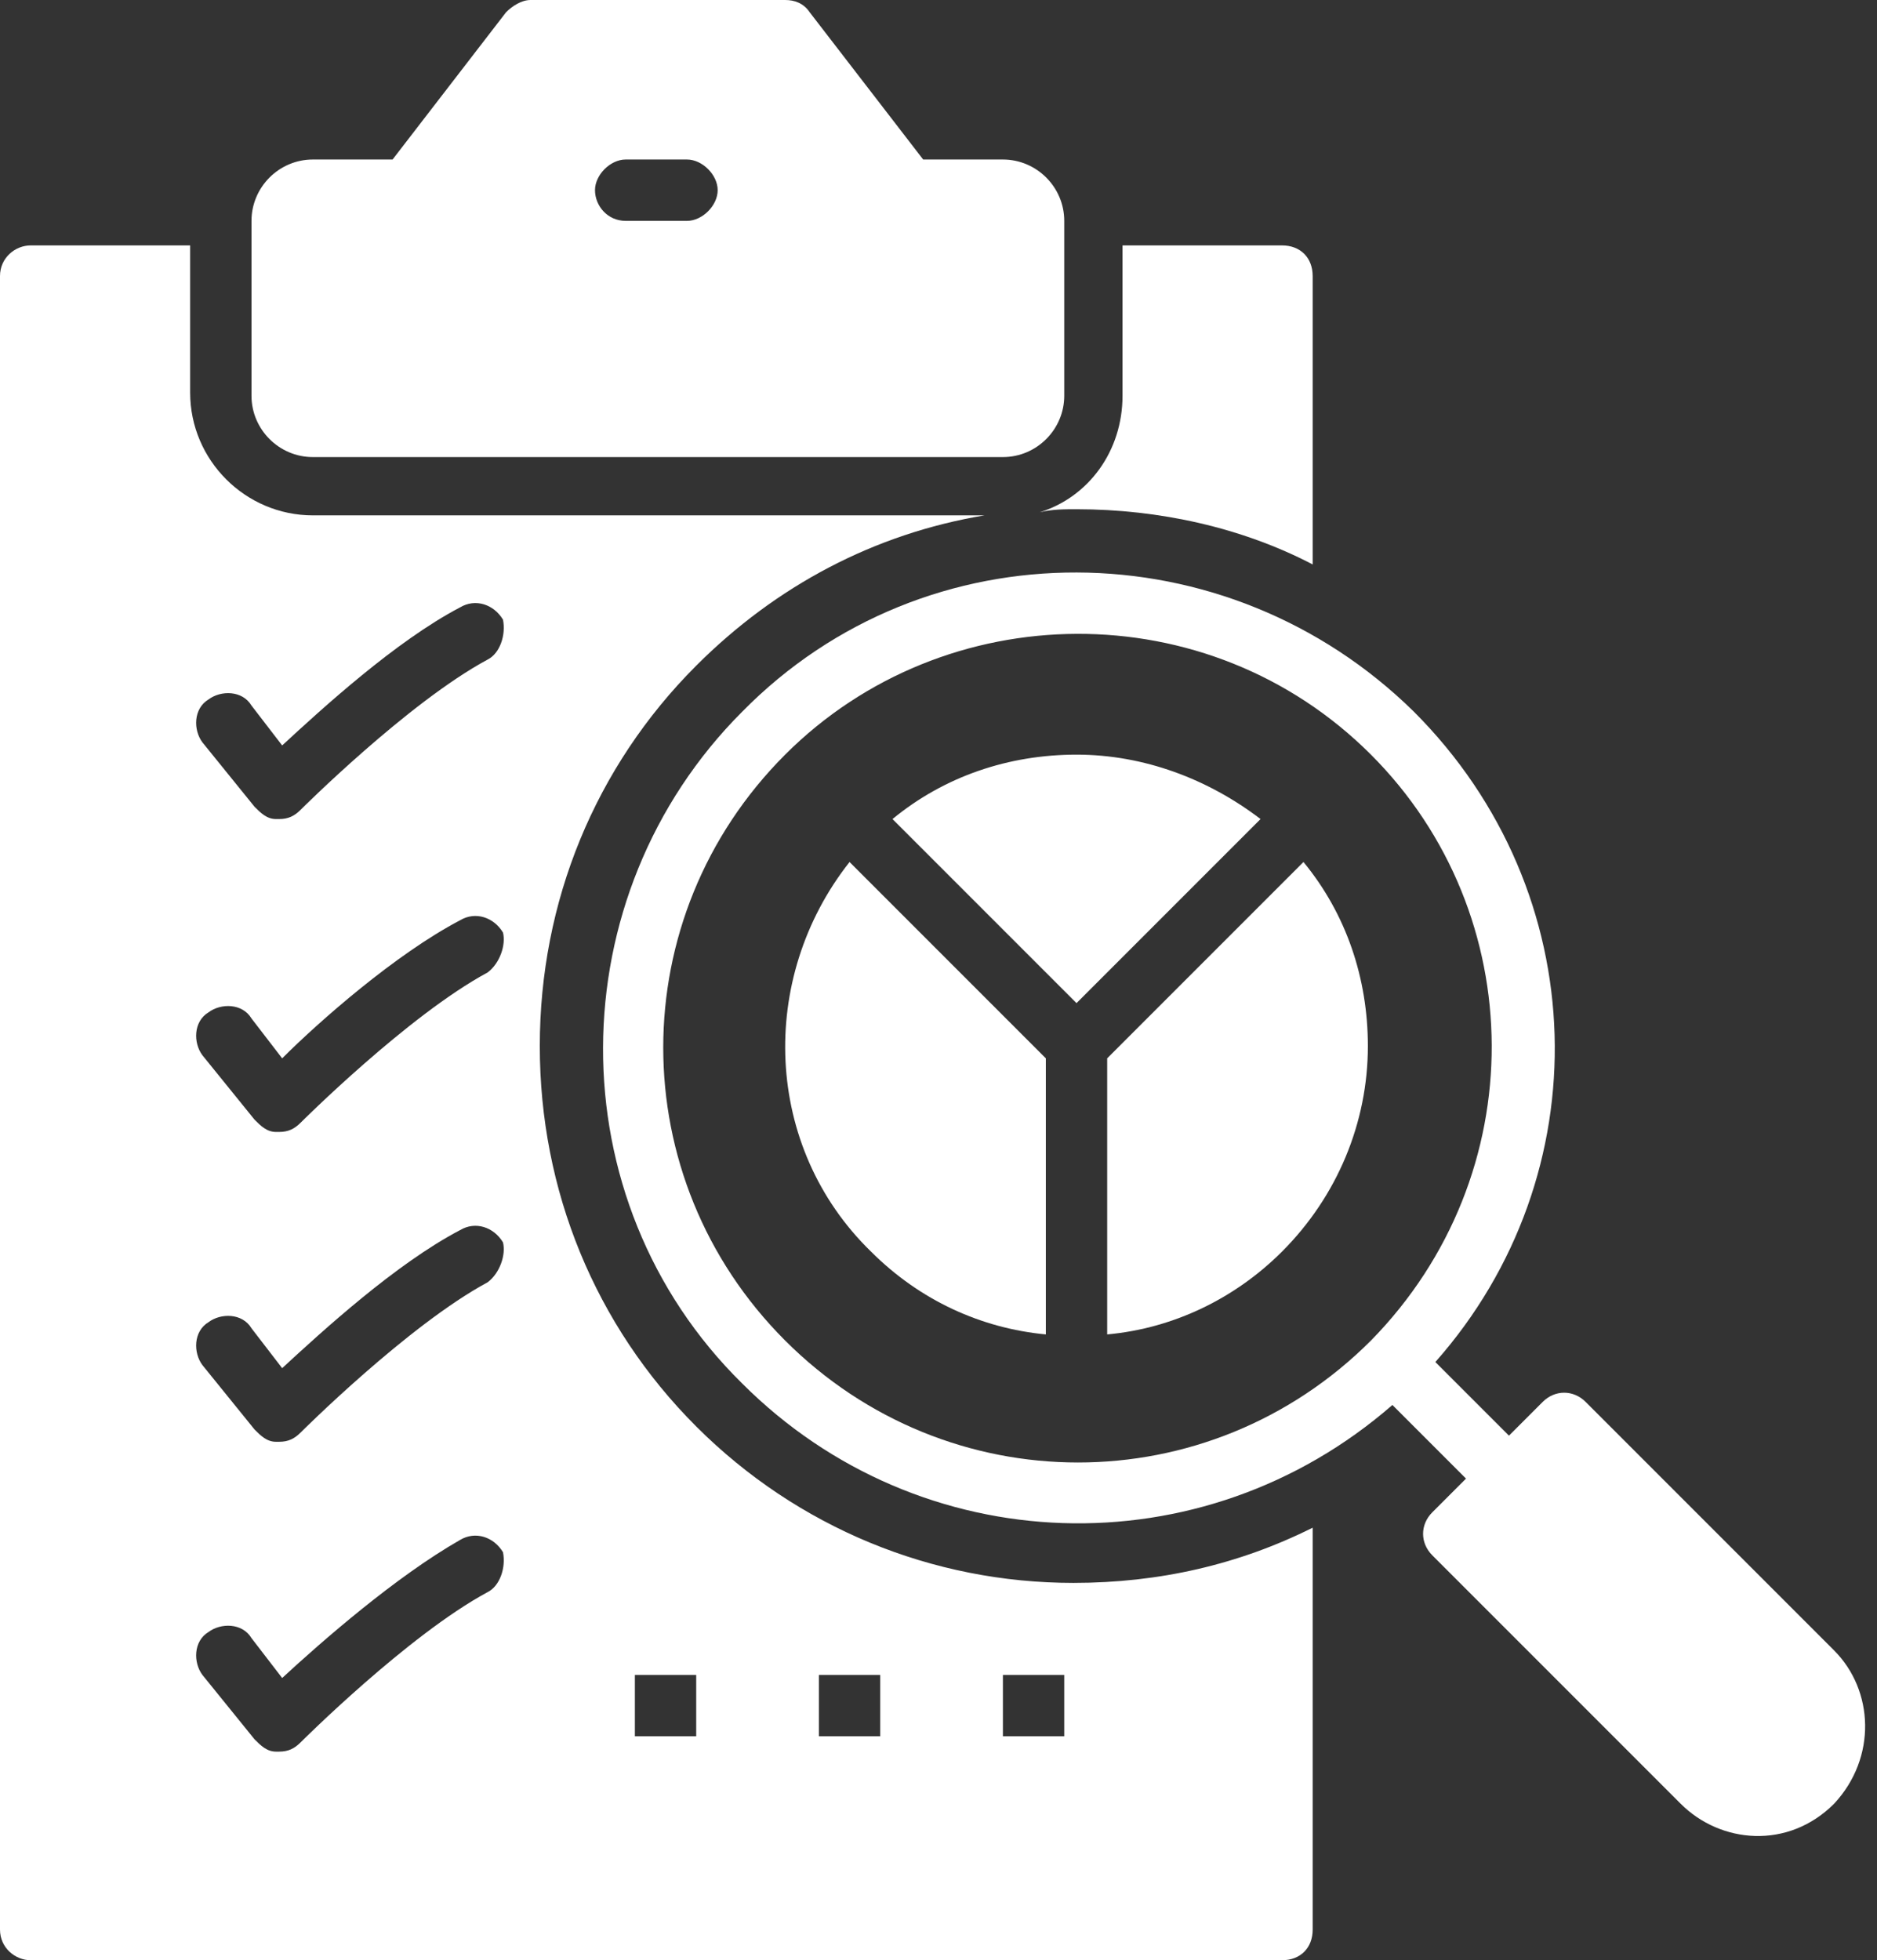<?xml version="1.0" encoding="UTF-8" standalone="no"?><svg xmlns="http://www.w3.org/2000/svg" xmlns:xlink="http://www.w3.org/1999/xlink" fill="#ffffff" height="63.9" preserveAspectRatio="xMidYMid meet" version="1" viewBox="2.1 0.6 61.2 63.9" width="61.2" zoomAndPan="magnify"><rect x="2.1" y="0.6" width="61.2" height="63.9" fill="#333333" stroke="none"/><g><g id="change1_1"><path d="M37.2,17.2c2.7,0,5.4,0.6,7.7,1.8V9.6c0-0.6-0.4-1-1-1h-5.2v4.9c0,1.8-1.1,3.3-2.7,3.8C36.4,17.2,36.8,17.2,37.2,17.2z"/><path d="M24.8,47.1c-3.3-3.3-5.1-7.7-5.1-12.4c0-4.7,1.8-9.1,5.1-12.4c2.6-2.6,5.8-4.3,9.4-4.9H12.3c-2.2,0-4-1.8-4-4V8.6H3.1 c-0.5,0-1,0.4-1,1v53.9c0,0.6,0.5,1,1,1h40.8c0.6,0,1-0.4,1-1V50.4c-2.4,1.2-5,1.8-7.8,1.8C32.5,52.2,28.1,50.4,24.8,47.1z M18,52.5c-2.6,1.4-6.1,4.9-6.1,4.9c-0.2,0.2-0.4,0.3-0.7,0.3c0,0,0,0-0.1,0c-0.3,0-0.5-0.2-0.7-0.4l-1.7-2.1 c-0.3-0.4-0.3-1.1,0.2-1.4c0.4-0.3,1.1-0.3,1.4,0.2l1,1.3c1.3-1.2,3.7-3.3,5.8-4.5c0.5-0.3,1.1-0.1,1.4,0.4 C18.6,51.7,18.4,52.3,18,52.5z M18,42.4c-2.6,1.4-6.1,4.9-6.1,4.9c-0.2,0.2-0.4,0.3-0.7,0.3c0,0,0,0-0.1,0c-0.3,0-0.5-0.2-0.7-0.4 l-1.7-2.1c-0.3-0.4-0.3-1.1,0.2-1.4c0.4-0.3,1.1-0.3,1.4,0.2l1,1.3c1.3-1.2,3.7-3.4,5.8-4.5c0.5-0.3,1.1-0.1,1.4,0.4 C18.6,41.5,18.4,42.1,18,42.4z M18,32.3c-2.6,1.4-6.1,4.9-6.1,4.9c-0.2,0.2-0.4,0.3-0.7,0.3h-0.1c-0.3,0-0.5-0.2-0.7-0.4L8.7,35 c-0.3-0.4-0.3-1.1,0.2-1.4c0.4-0.3,1.1-0.3,1.4,0.2l1,1.3c1.2-1.2,3.7-3.4,5.8-4.5c0.5-0.3,1.1-0.1,1.4,0.4 C18.6,31.4,18.4,32,18,32.3z M18,22.1c-2.6,1.4-6.1,4.9-6.1,4.9c-0.2,0.2-0.4,0.3-0.7,0.3h-0.1c-0.3,0-0.5-0.2-0.7-0.4l-1.7-2.1 c-0.3-0.4-0.3-1.1,0.2-1.4c0.4-0.3,1.1-0.3,1.4,0.2l1,1.3c1.3-1.2,3.7-3.4,5.8-4.5c0.5-0.3,1.1-0.1,1.4,0.4 C18.6,21.3,18.4,21.9,18,22.1z M24.8,57.2h-2v-2h2V57.2z M30.8,57.2h-2v-2h2V57.2z M36.8,57.2h-2v-2h2V57.2z"/><path d="M12.3,15.5h22.5c1.1,0,2-0.9,2-2V7.8c0-1.1-0.9-2-2-2h-2.6l-3.7-4.8c-0.2-0.3-0.5-0.4-0.8-0.4h-8.3 c-0.3,0-0.6,0.2-0.8,0.4l-3.7,4.8h-2.6c-1.1,0-2,0.9-2,2v5.7C10.3,14.6,11.2,15.5,12.3,15.5z M22.5,5.8h2c0.5,0,1,0.5,1,1 s-0.5,1-1,1h-2c-0.6,0-1-0.5-1-1S22,5.8,22.5,5.8z"/><path d="M61.9,54.4l-8.1-8.1c-0.4-0.4-1-0.4-1.4,0l-1.1,1.1l-2.4-2.4c5.4-6.1,5.2-15.3-0.7-21.2c-6.1-6-15.9-6.1-21.9,0 c-6,6-6.1,15.9,0,21.9c5.8,5.8,15,6.1,21.2,0.7l2.4,2.4l-1.1,1.1c-0.4,0.4-0.4,1,0,1.4l8.1,8.1c1.3,1.3,3.5,1.5,5,0 C63.3,57.9,63.2,55.7,61.9,54.4z M46.8,44.3c-5.3,5.3-13.8,5.3-19.1,0c-5.3-5.3-5.3-13.8,0-19.1c5.2-5.2,13.8-5.3,19.1,0 C52,30.4,52.1,38.9,46.8,44.3z"/><path d="M38.2,35.1v9c2.2-0.2,4.2-1.2,5.7-2.7c1.8-1.8,2.8-4.2,2.8-6.7c0-2.2-0.7-4.3-2.1-6L38.2,35.1z"/><path d="M37.2,25.2c-2.2,0-4.3,0.7-6,2.1l6,6l6-6C41.5,26,39.4,25.2,37.2,25.2z"/><path d="M30.5,41.4c1.6,1.6,3.6,2.5,5.7,2.7v-9l-6.4-6.4C26.8,32.5,27,38,30.5,41.4z"/></g></g></svg>